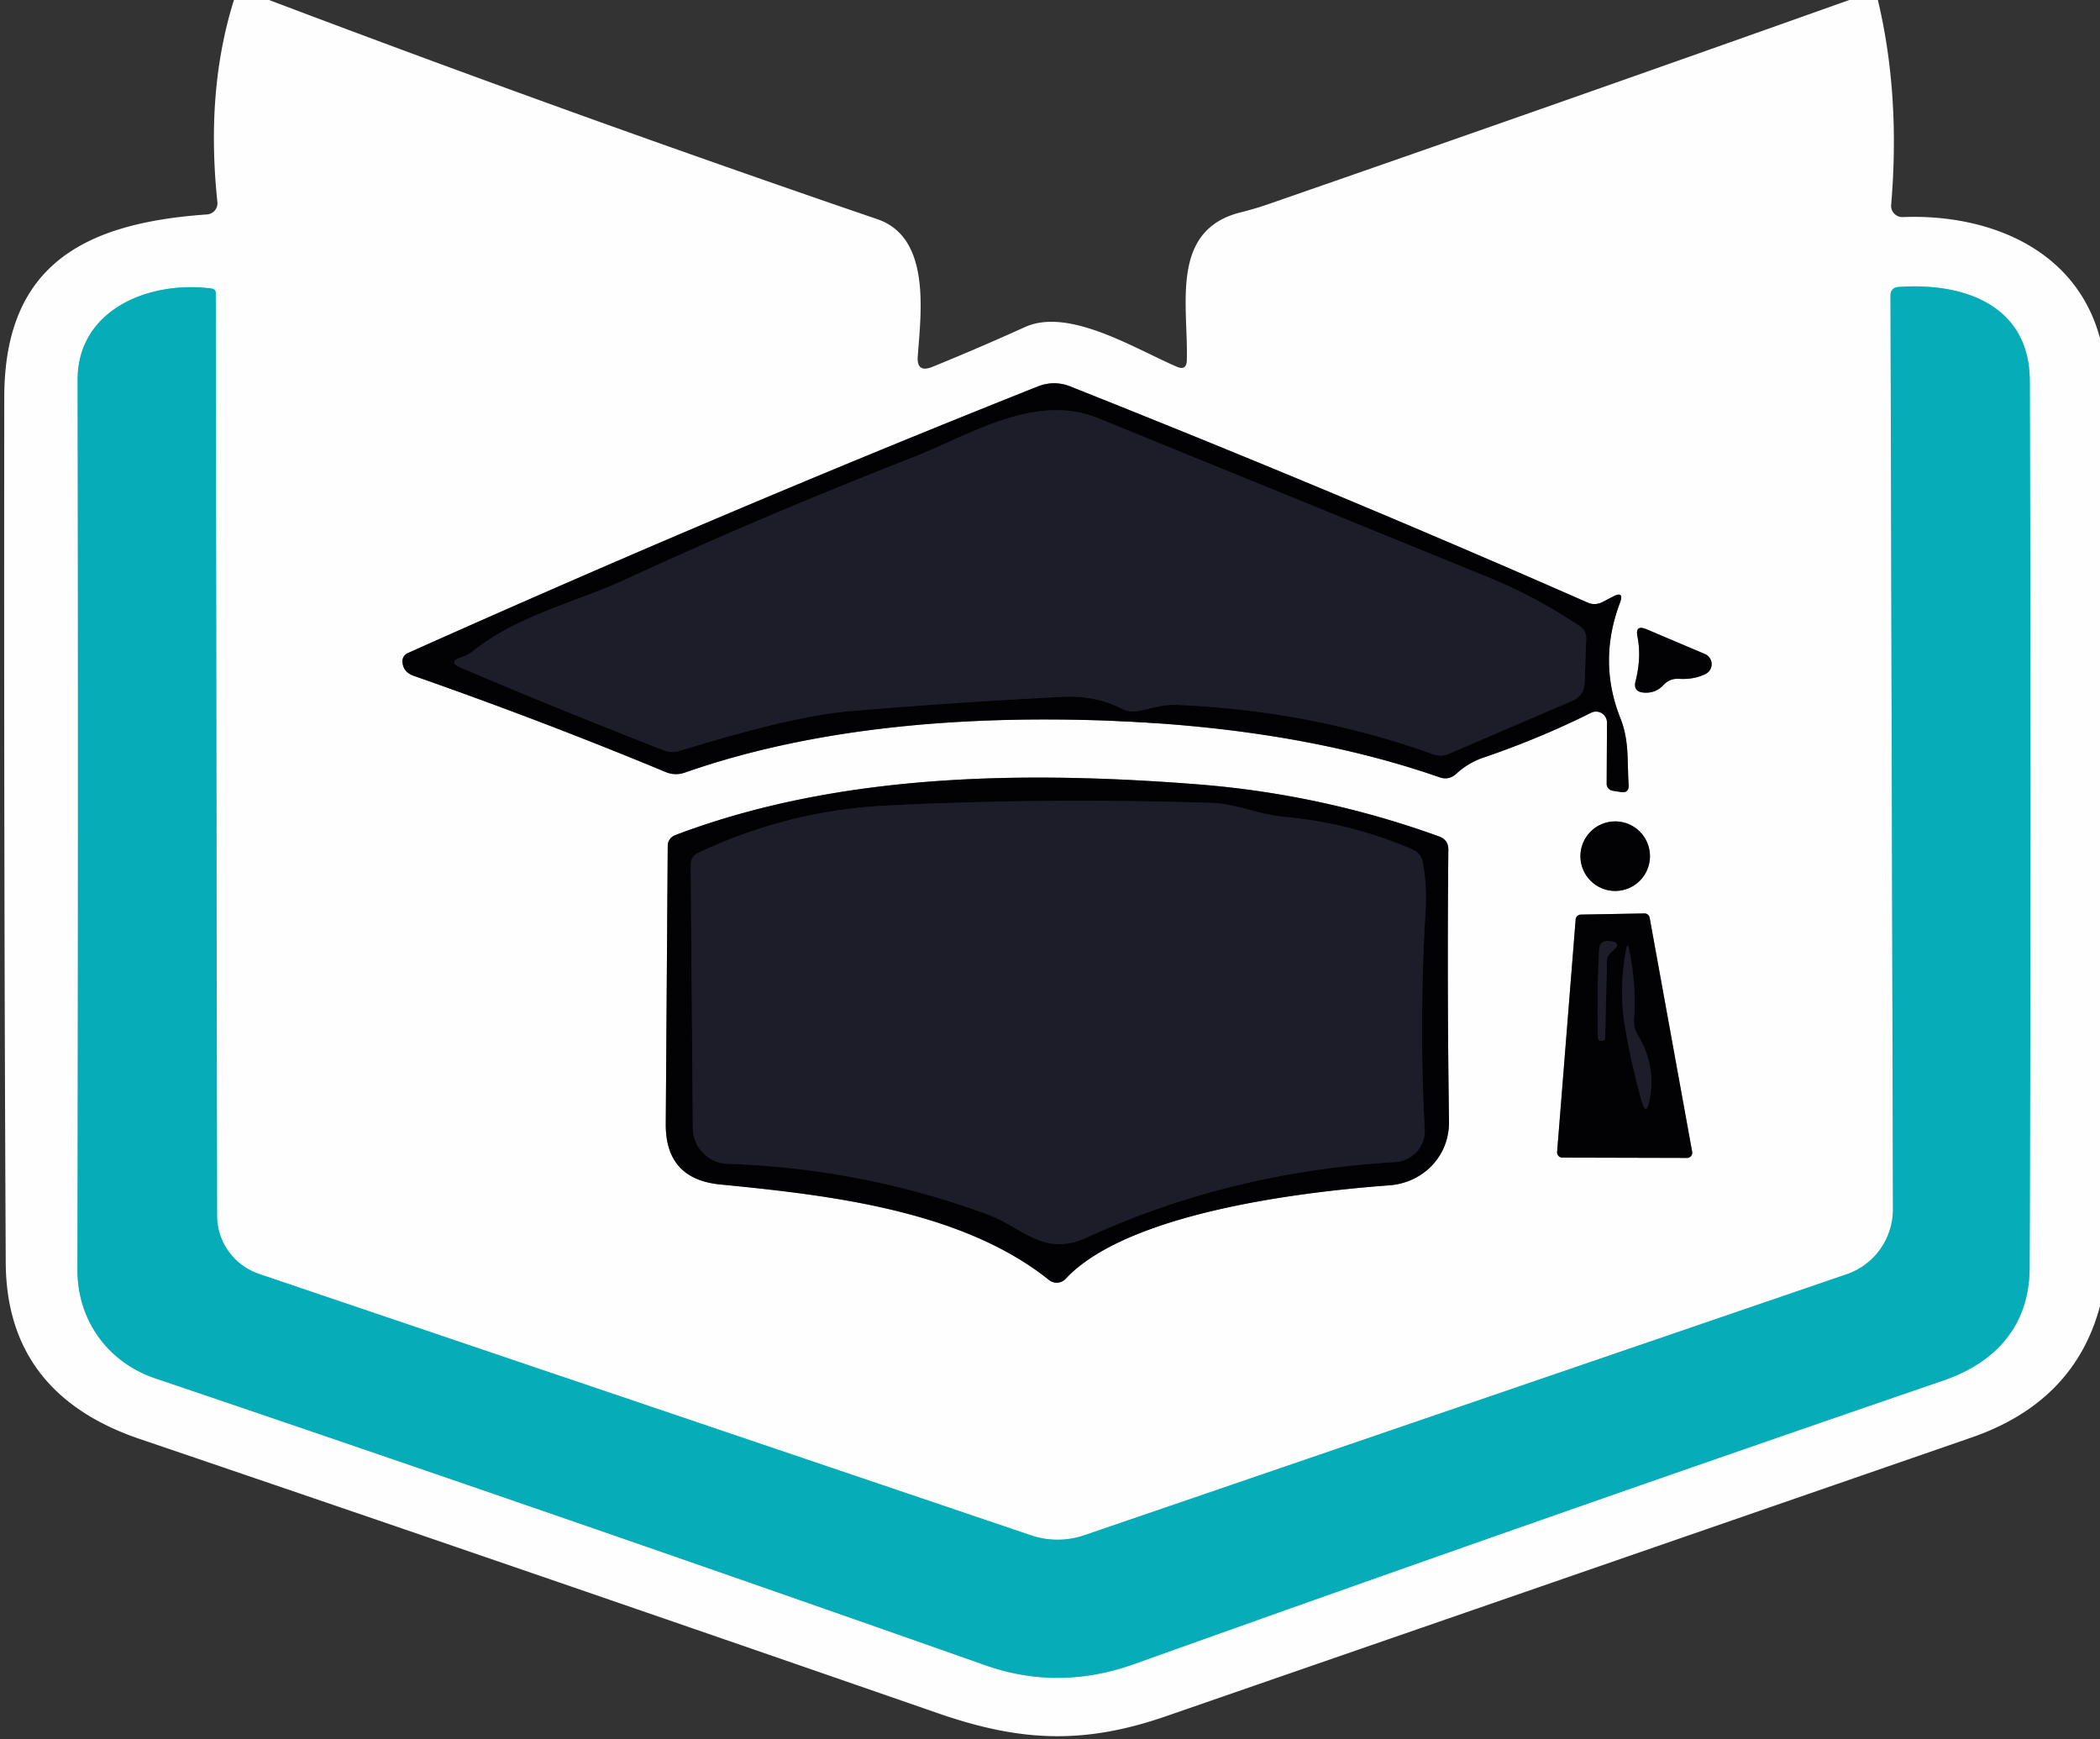 <?xml version="1.0" encoding="UTF-8" standalone="no"?>
<!DOCTYPE svg PUBLIC "-//W3C//DTD SVG 1.1//EN" "http://www.w3.org/Graphics/SVG/1.1/DTD/svg11.dtd">
<svg xmlns="http://www.w3.org/2000/svg" version="1.1" viewBox="0.00 0.00 128.00 106.00">
<rect x="0.00" y="0.00" width="128.00" height="106.00" fill="#333333" stroke="none"/>
<g stroke-width="2.00" fill="none" stroke-linecap="butt">
<path stroke="#82d5db" vector-effect="non-scaling-stroke" d="
  M 13.15 17.84
  A 0.25 0.25 0.0 0 0 12.93 17.59
  C 9.08 17.07 4.72 18.88 4.73 23.16
  Q 4.78 47.20 4.72 77.38
  C 4.71 80.46 6.57 83.02 9.45 84.00
  Q 34.70 92.55 60.03 101.48
  Q 64.52 103.07 69.15 101.41
  Q 94.09 92.49 118.47 84.13
  C 121.66 83.03 123.70 80.77 123.71 77.27
  Q 123.81 50.38 123.72 23.19
  C 123.70 18.62 119.73 17.20 115.72 17.49
  Q 115.23 17.53 115.23 18.02
  L 115.38 73.69
  A 4.19 4.17 80.5 0 1 112.56 77.66
  L 66.08 93.57
  A 5.04 5.04 0.0 0 1 62.84 93.57
  L 15.79 77.64
  A 3.78 3.75 9.4 0 1 13.23 74.08
  L 13.15 17.84"
/>
<path stroke="#808081" vector-effect="non-scaling-stroke" d="
  M 97.95 44.05
  L 97.93 47.77
  A 0.43 0.42 4.8 0 0 98.29 48.19
  L 98.78 48.27
  Q 99.30 48.36 99.27 47.83
  C 99.17 46.40 99.32 45.16 98.77 43.78
  Q 97.39 40.32 98.74 36.74
  Q 99.02 35.99 98.31 36.36
  L 97.70 36.68
  Q 97.23 36.93 96.76 36.72
  Q 81.69 30.09 65.23 23.55
  Q 64.24 23.16 63.24 23.56
  Q 44.39 31.06 24.84 39.81
  A 0.54 0.54 0.0 0 0 24.53 40.34
  Q 24.57 40.96 25.22 41.19
  Q 33.08 43.94 40.57 47.05
  Q 41.15 47.29 41.73 47.09
  Q 51.13 43.80 64.09 43.85
  Q 77.78 43.91 87.74 47.37
  Q 88.30 47.57 88.75 47.17
  C 89.19 46.76 89.76 46.40 90.34 46.20
  Q 93.84 45.01 96.98 43.44
  A 0.67 0.67 0.0 0 1 97.95 44.05"
/>
<path stroke="#808081" vector-effect="non-scaling-stroke" d="
  M 102.33 41.37
  Q 103.23 41.43 103.95 41.08
  A 0.67 0.67 0.0 0 0 103.92 39.86
  L 100.36 38.35
  Q 99.65 38.05 99.81 38.81
  Q 100.06 40.06 99.69 41.52
  Q 99.53 42.15 100.18 42.21
  Q 100.91 42.27 101.39 41.75
  Q 101.77 41.34 102.33 41.37"
/>
<path stroke="#808081" vector-effect="non-scaling-stroke" d="
  M 64.95 77.94
  C 68.65 73.98 78.98 72.66 84.69 72.24
  C 86.75 72.08 88.35 70.46 88.32 68.34
  Q 88.20 59.98 88.28 51.79
  Q 88.29 51.19 87.72 50.98
  Q 80.66 48.42 73.10 47.81
  C 62.47 46.97 51.13 47.11 41.15 50.90
  A 0.70 0.69 -10.4 0 0 40.70 51.55
  L 40.58 68.50
  Q 40.56 71.87 43.92 72.19
  C 50.58 72.84 58.65 73.77 63.94 78.01
  A 0.75 0.74 40.9 0 0 64.95 77.94"
/>
<path stroke="#808081" vector-effect="non-scaling-stroke" d="
  M 100.57 52.18
  A 2.12 2.12 0.0 0 0 98.45 50.06
  A 2.12 2.12 0.0 0 0 96.33 52.18
  A 2.12 2.12 0.0 0 0 98.45 54.30
  A 2.12 2.12 0.0 0 0 100.57 52.18"
/>
<path stroke="#808081" vector-effect="non-scaling-stroke" d="
  M 94.91 70.21
  A 0.32 0.32 0.0 0 0 95.23 70.55
  L 102.83 70.57
  A 0.32 0.32 0.0 0 0 103.14 70.19
  L 100.55 55.93
  A 0.32 0.32 0.0 0 0 100.23 55.67
  L 96.35 55.74
  A 0.32 0.32 0.0 0 0 96.04 56.04
  L 94.91 70.21"
/>
<path stroke="#101017" vector-effect="non-scaling-stroke" d="
  M 28.31 39.99
  Q 28.23 40.02 28.15 40.05
  Q 27.23 40.33 28.12 40.71
  Q 33.81 43.13 40.43 45.72
  Q 40.93 45.92 41.45 45.76
  Q 48.31 43.63 51.83 43.34
  Q 58.23 42.80 64.75 42.47
  Q 66.76 42.37 68.35 43.18
  A 1.55 1.52 -35.0 0 0 69.31 43.34
  C 70.18 43.20 70.81 42.92 71.75 42.96
  Q 79.97 43.31 87.38 45.98
  A 1.25 1.24 43.5 0 0 88.27 45.96
  L 95.82 42.72
  Q 96.57 42.40 96.59 41.59
  L 96.68 38.93
  Q 96.70 38.44 96.30 38.17
  Q 93.63 36.38 90.88 35.25
  Q 79.19 30.48 66.89 25.47
  C 63.06 23.92 58.96 26.58 55.63 27.88
  Q 46.58 31.41 38.20 35.28
  C 35.02 36.75 31.62 37.47 28.84 39.67
  Q 28.60 39.87 28.31 39.99"
/>
<path stroke="#101017" vector-effect="non-scaling-stroke" d="
  M 60.18 74.01
  C 62.34 74.80 63.59 76.64 66.25 75.42
  Q 74.95 71.42 85.06 70.82
  A 1.90 1.90 0.0 0 0 86.84 68.82
  Q 86.49 62.34 86.89 55.50
  Q 86.98 54.02 86.73 52.58
  Q 86.63 52.00 86.09 51.77
  Q 82.38 50.16 78.25 49.78
  C 76.70 49.64 75.38 48.98 73.79 48.93
  Q 63.59 48.61 53.95 49.10
  Q 48.05 49.40 42.59 51.96
  Q 42.09 52.19 42.10 52.74
  L 42.23 68.76
  A 2.19 2.19 0.0 0 0 44.35 70.93
  Q 52.54 71.20 60.18 74.01"
/>
<path stroke="#101017" vector-effect="non-scaling-stroke" d="
  M 98.11 58.14
  L 98.46 57.79
  Q 98.71 57.53 98.38 57.41
  Q 98.23 57.36 98.06 57.35
  Q 97.50 57.32 97.47 57.88
  Q 97.33 60.48 97.40 63.23
  Q 97.40 63.44 97.62 63.44
  L 97.62 63.44
  Q 97.84 63.44 97.84 63.23
  Q 97.89 61.05 97.95 58.52
  Q 97.95 58.30 98.11 58.14"
/>
<path stroke="#101017" vector-effect="non-scaling-stroke" d="
  M 99.03 62.49
  Q 99.42 64.81 100.07 67.13
  Q 100.33 68.06 100.53 67.11
  Q 100.98 64.99 99.83 63.08
  Q 99.56 62.65 99.60 62.14
  Q 99.75 60.01 99.29 57.84
  Q 99.20 57.43 99.12 57.84
  Q 98.67 60.28 99.03 62.49"
/>
</g>
<path fill="#fefefe" d="
  M 14.26 0.00
  L 16.40 0.00
  Q 34.91 7.01 53.48 13.36
  C 56.76 14.48 56.13 19.08 55.94 21.71
  Q 55.86 22.75 56.83 22.36
  Q 59.70 21.19 62.46 19.94
  C 65.14 18.71 69.18 21.26 71.73 22.35
  Q 72.32 22.61 72.34 21.96
  C 72.43 18.57 71.29 14.02 75.63 12.94
  Q 76.47 12.73 77.26 12.46
  Q 95.04 6.29 112.72 0.00
  L 114.46 0.00
  Q 115.84 5.78 115.27 12.49
  A 0.69 0.68 1.5 0 0 115.98 13.23
  C 121.04 13.03 126.50 15.05 128.00 20.61
  L 128.00 79.60
  Q 126.44 85.44 120.17 87.61
  Q 95.62 96.10 71.06 104.60
  C 66.08 106.32 62.22 106.17 57.16 104.41
  Q 30.71 95.24 8.52 87.70
  Q 0.39 84.94 0.35 76.95
  Q 0.23 52.85 0.26 24.21
  C 0.27 16.11 5.17 13.59 12.61 13.07
  A 0.69 0.68 -5.2 0 0 13.25 12.31
  Q 12.53 5.50 14.26 0.00
  Z
  M 13.15 17.84
  A 0.25 0.25 0.0 0 0 12.93 17.59
  C 9.08 17.07 4.72 18.88 4.73 23.16
  Q 4.78 47.20 4.72 77.38
  C 4.71 80.46 6.57 83.02 9.45 84.00
  Q 34.70 92.55 60.03 101.48
  Q 64.52 103.07 69.15 101.41
  Q 94.09 92.49 118.47 84.13
  C 121.66 83.03 123.70 80.77 123.71 77.27
  Q 123.81 50.38 123.72 23.19
  C 123.70 18.62 119.73 17.20 115.72 17.49
  Q 115.23 17.53 115.23 18.02
  L 115.38 73.69
  A 4.19 4.17 80.5 0 1 112.56 77.66
  L 66.08 93.57
  A 5.04 5.04 0.0 0 1 62.84 93.57
  L 15.79 77.64
  A 3.78 3.75 9.4 0 1 13.23 74.08
  L 13.15 17.84
  Z
  M 97.95 44.05
  L 97.93 47.77
  A 0.43 0.42 4.8 0 0 98.29 48.19
  L 98.78 48.27
  Q 99.30 48.36 99.27 47.83
  C 99.17 46.40 99.32 45.16 98.77 43.78
  Q 97.39 40.32 98.74 36.74
  Q 99.02 35.99 98.31 36.36
  L 97.70 36.68
  Q 97.23 36.93 96.76 36.72
  Q 81.69 30.09 65.23 23.55
  Q 64.24 23.16 63.24 23.56
  Q 44.39 31.06 24.84 39.81
  A 0.54 0.54 0.0 0 0 24.53 40.34
  Q 24.57 40.96 25.22 41.19
  Q 33.08 43.94 40.57 47.05
  Q 41.15 47.29 41.73 47.09
  Q 51.13 43.80 64.09 43.85
  Q 77.78 43.91 87.74 47.37
  Q 88.30 47.57 88.75 47.17
  C 89.19 46.76 89.76 46.40 90.34 46.20
  Q 93.84 45.01 96.98 43.44
  A 0.67 0.67 0.0 0 1 97.95 44.05
  Z
  M 102.33 41.37
  Q 103.23 41.43 103.95 41.08
  A 0.67 0.67 0.0 0 0 103.92 39.86
  L 100.36 38.35
  Q 99.65 38.05 99.81 38.81
  Q 100.06 40.06 99.69 41.52
  Q 99.53 42.15 100.18 42.21
  Q 100.91 42.27 101.39 41.75
  Q 101.77 41.34 102.33 41.37
  Z
  M 64.95 77.94
  C 68.65 73.98 78.98 72.66 84.69 72.24
  C 86.75 72.08 88.35 70.46 88.32 68.34
  Q 88.20 59.98 88.28 51.79
  Q 88.29 51.19 87.72 50.98
  Q 80.66 48.42 73.10 47.81
  C 62.47 46.97 51.13 47.11 41.15 50.90
  A 0.70 0.69 -10.4 0 0 40.70 51.55
  L 40.58 68.50
  Q 40.56 71.87 43.92 72.19
  C 50.58 72.84 58.65 73.77 63.94 78.01
  A 0.75 0.74 40.9 0 0 64.95 77.94
  Z
  M 100.57 52.18
  A 2.12 2.12 0.0 0 0 98.45 50.06
  A 2.12 2.12 0.0 0 0 96.33 52.18
  A 2.12 2.12 0.0 0 0 98.45 54.30
  A 2.12 2.12 0.0 0 0 100.57 52.18
  Z
  M 94.91 70.21
  A 0.32 0.32 0.0 0 0 95.23 70.55
  L 102.83 70.57
  A 0.32 0.32 0.0 0 0 103.14 70.19
  L 100.55 55.93
  A 0.32 0.32 0.0 0 0 100.23 55.67
  L 96.35 55.74
  A 0.32 0.32 0.0 0 0 96.04 56.04
  L 94.91 70.21
  Z"
/>
<path fill="#06acb7" d="
  M 13.15 17.84
  L 13.23 74.08
  A 3.78 3.75 9.4 0 0 15.79 77.64
  L 62.84 93.57
  A 5.04 5.04 0.0 0 0 66.08 93.57
  L 112.56 77.66
  A 4.19 4.17 80.5 0 0 115.38 73.69
  L 115.23 18.02
  Q 115.23 17.53 115.72 17.49
  C 119.73 17.20 123.70 18.62 123.72 23.19
  Q 123.81 50.38 123.71 77.27
  C 123.70 80.77 121.66 83.03 118.47 84.13
  Q 94.09 92.49 69.15 101.41
  Q 64.52 103.07 60.03 101.48
  Q 34.70 92.55 9.45 84.00
  C 6.57 83.02 4.71 80.46 4.72 77.38
  Q 4.78 47.20 4.73 23.16
  C 4.72 18.88 9.08 17.07 12.93 17.59
  A 0.25 0.25 0.0 0 1 13.15 17.84
  Z"
/>
<path fill="#020204" d="
  M 97.95 44.05
  A 0.67 0.67 0.0 0 0 96.98 43.44
  Q 93.84 45.01 90.34 46.20
  C 89.76 46.40 89.19 46.76 88.75 47.17
  Q 88.30 47.57 87.74 47.37
  Q 77.78 43.91 64.09 43.85
  Q 51.13 43.80 41.73 47.09
  Q 41.15 47.29 40.57 47.05
  Q 33.08 43.94 25.22 41.19
  Q 24.57 40.96 24.53 40.34
  A 0.54 0.54 0.0 0 1 24.84 39.81
  Q 44.39 31.06 63.24 23.56
  Q 64.24 23.16 65.23 23.55
  Q 81.69 30.09 96.76 36.72
  Q 97.23 36.93 97.70 36.68
  L 98.31 36.36
  Q 99.02 35.99 98.74 36.74
  Q 97.39 40.32 98.77 43.78
  C 99.32 45.16 99.17 46.40 99.27 47.83
  Q 99.30 48.36 98.78 48.27
  L 98.29 48.19
  A 0.43 0.42 4.8 0 1 97.93 47.77
  L 97.95 44.05
  Z
  M 28.31 39.99
  Q 28.23 40.02 28.15 40.05
  Q 27.23 40.33 28.12 40.71
  Q 33.81 43.13 40.43 45.72
  Q 40.93 45.92 41.45 45.76
  Q 48.31 43.63 51.83 43.34
  Q 58.23 42.80 64.75 42.47
  Q 66.76 42.37 68.35 43.18
  A 1.55 1.52 -35.0 0 0 69.31 43.34
  C 70.18 43.20 70.81 42.92 71.75 42.96
  Q 79.97 43.31 87.38 45.98
  A 1.25 1.24 43.5 0 0 88.27 45.96
  L 95.82 42.72
  Q 96.57 42.40 96.59 41.59
  L 96.68 38.93
  Q 96.70 38.44 96.30 38.17
  Q 93.63 36.38 90.88 35.25
  Q 79.19 30.48 66.89 25.47
  C 63.06 23.92 58.96 26.58 55.63 27.88
  Q 46.58 31.41 38.20 35.28
  C 35.02 36.75 31.62 37.47 28.84 39.67
  Q 28.60 39.87 28.31 39.99
  Z"
/>
<path fill="#1d1d29" d="
  M 28.84 39.67
  C 31.62 37.47 35.02 36.75 38.20 35.28
  Q 46.58 31.41 55.63 27.88
  C 58.96 26.58 63.06 23.92 66.89 25.47
  Q 79.19 30.48 90.88 35.25
  Q 93.63 36.38 96.30 38.17
  Q 96.70 38.44 96.68 38.93
  L 96.59 41.59
  Q 96.57 42.40 95.82 42.72
  L 88.27 45.96
  A 1.25 1.24 43.5 0 1 87.38 45.98
  Q 79.97 43.31 71.75 42.96
  C 70.81 42.92 70.18 43.20 69.31 43.34
  A 1.55 1.52 -35.0 0 1 68.35 43.18
  Q 66.76 42.37 64.75 42.47
  Q 58.23 42.80 51.83 43.34
  Q 48.31 43.63 41.45 45.76
  Q 40.93 45.92 40.43 45.72
  Q 33.81 43.13 28.12 40.71
  Q 27.23 40.33 28.15 40.05
  Q 28.23 40.02 28.31 39.99
  Q 28.60 39.87 28.84 39.67
  Z"
/>
<path fill="#020204" d="
  M 101.39 41.75
  Q 100.91 42.27 100.18 42.21
  Q 99.53 42.15 99.69 41.52
  Q 100.06 40.06 99.81 38.81
  Q 99.65 38.05 100.36 38.35
  L 103.92 39.86
  A 0.67 0.67 0.0 0 1 103.95 41.08
  Q 103.23 41.43 102.33 41.37
  Q 101.77 41.34 101.39 41.75
  Z"
/>
<path fill="#020204" d="
  M 84.69 72.24
  C 78.98 72.66 68.65 73.98 64.95 77.94
  A 0.75 0.74 40.9 0 1 63.94 78.01
  C 58.65 73.77 50.58 72.84 43.92 72.19
  Q 40.56 71.87 40.58 68.50
  L 40.70 51.55
  A 0.70 0.69 -10.4 0 1 41.15 50.90
  C 51.13 47.11 62.47 46.97 73.10 47.81
  Q 80.66 48.42 87.72 50.98
  Q 88.29 51.19 88.28 51.79
  Q 88.20 59.98 88.32 68.34
  C 88.35 70.46 86.75 72.08 84.69 72.24
  Z
  M 60.18 74.01
  C 62.34 74.80 63.59 76.64 66.25 75.42
  Q 74.95 71.42 85.06 70.82
  A 1.90 1.90 0.0 0 0 86.84 68.82
  Q 86.49 62.34 86.89 55.50
  Q 86.98 54.02 86.73 52.58
  Q 86.63 52.00 86.09 51.77
  Q 82.38 50.16 78.25 49.78
  C 76.70 49.64 75.38 48.98 73.79 48.93
  Q 63.59 48.61 53.95 49.10
  Q 48.05 49.40 42.59 51.96
  Q 42.09 52.19 42.10 52.74
  L 42.23 68.76
  A 2.19 2.19 0.0 0 0 44.35 70.93
  Q 52.54 71.20 60.18 74.01
  Z"
/>
<path fill="#1d1d29" d="
  M 60.18 74.01
  Q 52.54 71.20 44.35 70.93
  A 2.19 2.19 0.0 0 1 42.23 68.76
  L 42.10 52.74
  Q 42.09 52.19 42.59 51.96
  Q 48.05 49.40 53.95 49.10
  Q 63.59 48.61 73.79 48.93
  C 75.38 48.98 76.70 49.64 78.25 49.78
  Q 82.38 50.16 86.09 51.77
  Q 86.63 52.00 86.73 52.58
  Q 86.98 54.02 86.89 55.50
  Q 86.49 62.34 86.84 68.82
  A 1.90 1.90 0.0 0 1 85.06 70.82
  Q 74.95 71.42 66.25 75.42
  C 63.59 76.64 62.34 74.80 60.18 74.01
  Z"
/>
<circle fill="#020204" cx="98.45" cy="52.18" r="2.12"/>
<path fill="#020204" d="
  M 94.91 70.21
  L 96.04 56.04
  A 0.32 0.32 0.0 0 1 96.35 55.74
  L 100.23 55.67
  A 0.32 0.32 0.0 0 1 100.55 55.93
  L 103.14 70.19
  A 0.32 0.32 0.0 0 1 102.83 70.57
  L 95.23 70.55
  A 0.32 0.32 0.0 0 1 94.91 70.21
  Z
  M 98.11 58.14
  L 98.46 57.79
  Q 98.71 57.53 98.38 57.41
  Q 98.23 57.36 98.06 57.35
  Q 97.50 57.32 97.47 57.88
  Q 97.33 60.48 97.40 63.23
  Q 97.40 63.44 97.62 63.44
  L 97.62 63.44
  Q 97.84 63.44 97.84 63.23
  Q 97.89 61.05 97.95 58.52
  Q 97.95 58.30 98.11 58.14
  Z
  M 99.03 62.49
  Q 99.42 64.81 100.07 67.13
  Q 100.33 68.06 100.53 67.11
  Q 100.98 64.99 99.83 63.08
  Q 99.56 62.65 99.60 62.14
  Q 99.75 60.01 99.29 57.84
  Q 99.20 57.43 99.12 57.84
  Q 98.67 60.28 99.03 62.49
  Z"
/>
<path fill="#1d1d29" d="
  M 97.95 58.52
  Q 97.89 61.05 97.84 63.23
  Q 97.84 63.44 97.62 63.44
  L 97.62 63.44
  Q 97.40 63.44 97.40 63.23
  Q 97.33 60.48 97.47 57.88
  Q 97.50 57.32 98.06 57.35
  Q 98.23 57.36 98.38 57.41
  Q 98.71 57.53 98.46 57.79
  L 98.11 58.14
  Q 97.95 58.30 97.95 58.52
  Z"
/>
<path fill="#1d1d29" d="
  M 99.03 62.49
  Q 98.67 60.28 99.12 57.84
  Q 99.20 57.43 99.29 57.84
  Q 99.75 60.01 99.60 62.14
  Q 99.56 62.65 99.83 63.08
  Q 100.98 64.99 100.53 67.11
  Q 100.33 68.06 100.07 67.13
  Q 99.42 64.81 99.03 62.49
  Z"
/>
</svg>
